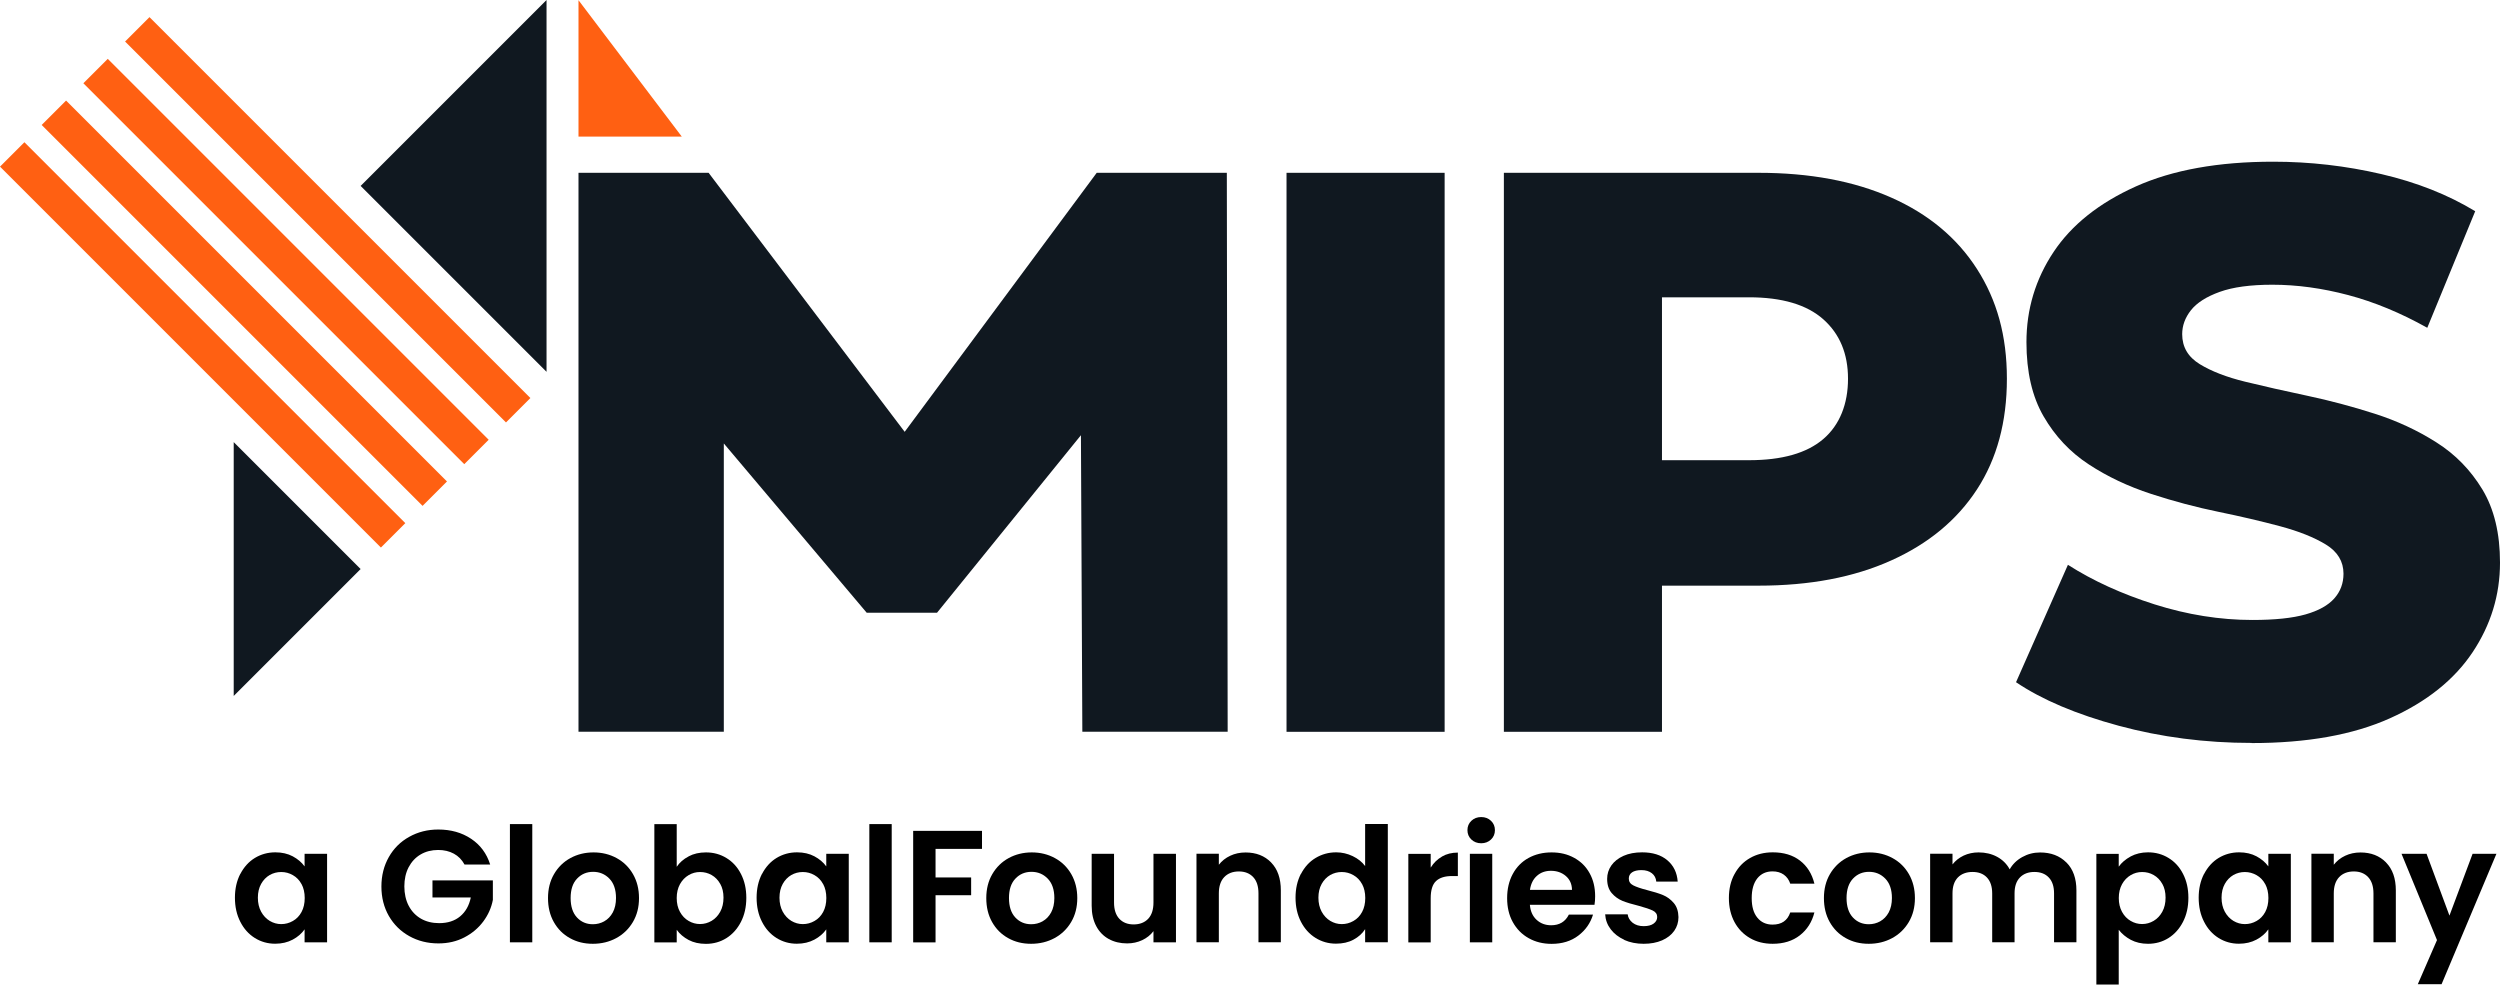 <svg xmlns:xlink="http://www.w3.org/1999/xlink" xmlns="http://www.w3.org/2000/svg" id="Layer_2" data-name="Layer 2" viewBox="0 0 391.19 154.05" width="1500"  height="590.7" ><SCRIPT xmlns="" id="allow-copy_script"/><defs><style>      .cls-1 {        fill: #ff6012;      }      .cls-2 {        fill: #101820;      }    </style></defs><g id="Layer_1-2" data-name="Layer 1"><g id="uuid-5c230950-e70e-4e96-961f-d7068a5cc147" data-name="Layer 1-2"><polygon class="cls-2" points="192.1 114.5 191.97 27.04 171.61 27.04 141.56 67.57 110.88 27.04 90.52 27.04 90.52 114.5 113.26 114.5 113.26 69.39 135.62 95.88 146.62 95.88 169.14 68.1 169.36 114.5 192.1 114.5"/><path class="cls-2" d="M201.31,114.5V27.04h24.74v87.47h-24.74Z"/><path class="cls-2" d="M309.35,42.09c-3.12-4.87-7.6-8.6-13.43-11.18-5.83-2.58-12.74-3.87-20.74-3.87h-39.86v87.47h24.74v-22.87h15.12c8,0,14.91-1.31,20.74-3.94,5.83-2.62,10.31-6.33,13.43-11.12,3.12-4.79,4.68-10.56,4.68-17.31s-1.56-12.31-4.68-17.18ZM285.3,68.7c-2.58,2.21-6.46,3.31-11.62,3.31h-13.62v-25.49h13.62c5.16,0,9.04,1.15,11.62,3.44,2.58,2.29,3.87,5.39,3.87,9.31s-1.29,7.23-3.87,9.43Z"/><path class="cls-2" d="M352.32,116.25c-7.25,0-14.18-.9-20.8-2.69-6.62-1.79-11.98-4.06-16.06-6.81l8.12-18.37c3.91,2.5,8.43,4.56,13.56,6.19,5.12,1.62,10.22,2.44,15.31,2.44,3.5,0,6.27-.29,8.31-.87,2.04-.58,3.54-1.42,4.5-2.5.96-1.08,1.44-2.37,1.44-3.87,0-1.91-.92-3.44-2.75-4.56-1.83-1.12-4.23-2.08-7.18-2.87-2.96-.79-6.16-1.54-9.62-2.25-3.46-.71-6.98-1.64-10.56-2.81-3.58-1.17-6.83-2.7-9.75-4.62-2.92-1.91-5.27-4.41-7.06-7.5-1.79-3.08-2.69-6.95-2.69-11.62,0-5.16,1.42-9.87,4.25-14.12,2.83-4.25,7.12-7.66,12.87-10.25,5.75-2.58,12.91-3.87,21.49-3.87,5.75,0,11.39.65,16.93,1.94,5.54,1.29,10.43,3.23,14.68,5.81l-7.5,18.24c-4.16-2.33-8.29-4.04-12.37-5.12-4.08-1.08-8.04-1.62-11.87-1.62-3.42,0-6.16.37-8.24,1.12-2.08.75-3.58,1.71-4.5,2.87-.92,1.17-1.37,2.42-1.37,3.75,0,2,.91,3.56,2.75,4.69,1.83,1.12,4.21,2.04,7.12,2.75,2.91.71,6.14,1.44,9.68,2.19,3.54.75,7.06,1.69,10.56,2.81,3.5,1.12,6.73,2.62,9.68,4.5,2.96,1.87,5.35,4.33,7.19,7.37,1.83,3.04,2.75,6.85,2.75,11.43,0,5.08-1.44,9.77-4.31,14.06-2.87,4.29-7.18,7.73-12.93,10.31-5.75,2.58-12.95,3.87-21.62,3.87v-.02Z"/><polygon class="cls-1" points="106.68 21.37 90.52 21.37 90.52 .03 106.68 21.37"/><polygon class="cls-2" points="85.52 58.18 56.43 29.09 85.52 0 85.52 58.18"/><polygon class="cls-2" points="36.57 108.9 56.43 89.04 36.57 69.18 36.57 108.9"/><rect class="cls-1" x="29.01" y="11.82" width="5.4" height="84.29" transform="translate(-28.87 38.23) rotate(-45)"/><rect class="cls-1" x="35.53" y="5.3" width="5.4" height="84.29" transform="translate(-22.35 40.93) rotate(-45)"/><rect class="cls-1" x="42.05" y="-1.23" width="5.4" height="84.29" transform="translate(-15.82 43.63) rotate(-45)"/><rect class="cls-1" x="48.58" y="-7.75" width="5.4" height="84.29" transform="translate(-9.3 46.33) rotate(-45)"/></g><g><path d="M37.61,136.75c.56-1.08,1.32-1.92,2.27-2.5.96-.58,2.03-.88,3.21-.88,1.03,0,1.94.21,2.71.62.78.42,1.4.94,1.86,1.58v-1.97h3.52v13.85h-3.52v-2.03c-.45.65-1.07,1.19-1.86,1.61-.79.42-1.7.64-2.74.64-1.17,0-2.23-.3-3.19-.9-.96-.6-1.72-1.45-2.27-2.54-.56-1.09-.84-2.35-.84-3.76s.28-2.64.84-3.73ZM47.18,138.34c-.33-.61-.78-1.08-1.35-1.4-.57-.33-1.17-.49-1.83-.49s-1.25.16-1.8.47c-.55.32-1,.78-1.34,1.39-.34.61-.51,1.33-.51,2.16s.17,1.56.51,2.19c.34.62.79,1.1,1.35,1.44.56.33,1.15.5,1.79.5s1.26-.16,1.83-.49c.57-.32,1.02-.79,1.35-1.4.33-.61.5-1.34.5-2.19s-.17-1.58-.5-2.19Z"/><path d="M72.67,135.25c-.4-.73-.95-1.29-1.65-1.67-.7-.38-1.52-.58-2.45-.58-1.03,0-1.95.23-2.75.7-.8.47-1.42,1.13-1.88,2-.45.87-.67,1.87-.67,3s.23,2.18.69,3.05c.46.87,1.1,1.53,1.91,2,.82.47,1.77.7,2.85.7,1.33,0,2.43-.35,3.28-1.06.85-.71,1.41-1.7,1.67-2.96h-6v-2.67h9.45v3.05c-.23,1.22-.73,2.34-1.5,3.38-.77,1.03-1.75,1.86-2.96,2.49s-2.56.94-4.06.94c-1.68,0-3.2-.38-4.56-1.14s-2.42-1.81-3.2-3.16c-.77-1.35-1.16-2.88-1.16-4.6s.39-3.25,1.16-4.61,1.84-2.42,3.2-3.17c1.36-.76,2.87-1.14,4.54-1.14,1.97,0,3.68.48,5.12,1.44,1.45.96,2.45,2.3,3,4.04h-4.02Z"/><path d="M83.29,128.95v18.5h-3.5v-18.5h3.5Z"/><path d="M89.17,146.79c-1.07-.59-1.9-1.43-2.51-2.51-.61-1.08-.91-2.33-.91-3.75s.31-2.67.94-3.75,1.48-1.92,2.56-2.51c1.08-.59,2.29-.89,3.62-.89s2.54.3,3.62.89c1.08.59,1.94,1.43,2.56,2.51s.94,2.33.94,3.75-.32,2.67-.96,3.75c-.64,1.08-1.51,1.92-2.6,2.51-1.09.59-2.31.89-3.66.89s-2.53-.29-3.6-.89ZM94.55,144.16c.56-.31,1-.77,1.34-1.39.33-.62.5-1.37.5-2.25,0-1.32-.35-2.33-1.04-3.04-.69-.71-1.54-1.06-2.54-1.06s-1.84.35-2.51,1.06c-.68.71-1.01,1.72-1.01,3.04s.33,2.33.99,3.04c.66.71,1.49,1.06,2.49,1.06.63,0,1.23-.15,1.79-.46Z"/><path d="M107.75,134c.79-.42,1.7-.62,2.71-.62,1.18,0,2.25.29,3.21.88.96.58,1.72,1.41,2.27,2.49.56,1.08.84,2.32.84,3.74s-.28,2.67-.84,3.76c-.56,1.09-1.32,1.94-2.27,2.54-.96.6-2.03.9-3.21.9-1.03,0-1.94-.2-2.71-.61s-1.4-.94-1.86-1.59v1.97h-3.5v-18.5h3.5v6.67c.45-.67,1.07-1.21,1.86-1.62ZM112.7,138.31c-.34-.61-.79-1.07-1.35-1.39-.56-.32-1.16-.47-1.81-.47s-1.23.16-1.79.49c-.56.33-1.01.8-1.35,1.41-.34.62-.51,1.34-.51,2.17s.17,1.56.51,2.17c.34.62.79,1.09,1.35,1.41.56.33,1.15.49,1.79.49s1.25-.17,1.81-.5c.56-.33,1.01-.81,1.35-1.43.34-.62.51-1.35.51-2.2s-.17-1.55-.51-2.16Z"/><path d="M119.24,136.75c.56-1.08,1.32-1.92,2.27-2.5.96-.58,2.03-.88,3.21-.88,1.03,0,1.94.21,2.71.62.78.42,1.4.94,1.86,1.58v-1.97h3.52v13.85h-3.52v-2.03c-.45.65-1.07,1.19-1.86,1.61-.79.42-1.7.64-2.74.64-1.17,0-2.23-.3-3.19-.9-.96-.6-1.72-1.45-2.27-2.54-.56-1.09-.84-2.35-.84-3.76s.28-2.64.84-3.73ZM128.8,138.34c-.33-.61-.78-1.08-1.35-1.4-.57-.33-1.17-.49-1.83-.49s-1.25.16-1.8.47c-.55.32-1,.78-1.34,1.39-.34.61-.51,1.33-.51,2.16s.17,1.56.51,2.19c.34.62.79,1.1,1.35,1.44.56.33,1.15.5,1.79.5s1.26-.16,1.83-.49c.57-.32,1.02-.79,1.35-1.4.33-.61.5-1.34.5-2.19s-.17-1.58-.5-2.19Z"/><path d="M139.53,128.95v18.5h-3.5v-18.5h3.5Z"/><path d="M153.66,130v2.83h-7.27v4.47h5.57v2.78h-5.57v7.38h-3.5v-17.45h10.77Z"/><path d="M157.75,146.79c-1.07-.59-1.9-1.43-2.51-2.51-.61-1.08-.91-2.33-.91-3.75s.31-2.67.94-3.75,1.48-1.92,2.56-2.51c1.08-.59,2.29-.89,3.62-.89s2.54.3,3.62.89c1.08.59,1.94,1.43,2.56,2.51s.94,2.33.94,3.75-.32,2.67-.96,3.75c-.64,1.08-1.51,1.92-2.6,2.51-1.09.59-2.31.89-3.66.89s-2.53-.29-3.6-.89ZM163.14,144.16c.56-.31,1-.77,1.34-1.39.33-.62.5-1.37.5-2.25,0-1.32-.35-2.33-1.04-3.04-.69-.71-1.54-1.06-2.54-1.06s-1.84.35-2.51,1.06c-.68.71-1.01,1.72-1.01,3.04s.33,2.33.99,3.04c.66.71,1.49,1.06,2.49,1.06.63,0,1.23-.15,1.79-.46Z"/><path d="M184.01,133.6v13.85h-3.52v-1.75c-.45.6-1.04,1.07-1.76,1.41-.73.34-1.51.51-2.36.51-1.08,0-2.04-.23-2.88-.69-.83-.46-1.49-1.13-1.96-2.02s-.71-1.95-.71-3.19v-8.12h3.5v7.62c0,1.1.27,1.95.82,2.54.55.59,1.3.89,2.25.89s1.73-.3,2.28-.89c.55-.59.82-1.44.82-2.54v-7.62h3.52Z"/><path d="M198.9,134.96c1.02,1.04,1.52,2.5,1.52,4.36v8.12h-3.5v-7.65c0-1.1-.27-1.95-.82-2.54-.55-.59-1.3-.89-2.25-.89s-1.73.3-2.29.89c-.56.59-.84,1.44-.84,2.54v7.65h-3.5v-13.85h3.5v1.72c.47-.6,1.06-1.07,1.79-1.41.72-.34,1.52-.51,2.39-.51,1.65,0,2.98.52,4,1.56Z"/><path d="M203.57,136.75c.56-1.08,1.32-1.92,2.29-2.5.97-.58,2.04-.88,3.22-.88.9,0,1.76.2,2.58.59.82.39,1.47.91,1.95,1.56v-6.58h3.55v18.5h-3.55v-2.05c-.43.68-1.04,1.23-1.83,1.65-.78.42-1.69.62-2.73.62-1.17,0-2.23-.3-3.2-.9-.97-.6-1.73-1.45-2.29-2.54-.56-1.09-.84-2.35-.84-3.76s.28-2.64.84-3.73ZM213.13,138.34c-.33-.61-.78-1.08-1.35-1.4-.57-.33-1.17-.49-1.83-.49s-1.25.16-1.8.47c-.55.32-1,.78-1.34,1.39-.34.61-.51,1.33-.51,2.16s.17,1.56.51,2.19c.34.62.79,1.1,1.35,1.44.56.33,1.15.5,1.79.5s1.26-.16,1.83-.49c.57-.32,1.02-.79,1.35-1.4.33-.61.5-1.34.5-2.19s-.17-1.58-.5-2.19Z"/><path d="M225.63,134.03c.72-.42,1.55-.62,2.49-.62v3.67h-.92c-1.1,0-1.93.26-2.49.78-.56.52-.84,1.42-.84,2.7v6.9h-3.5v-13.85h3.5v2.15c.45-.73,1.04-1.31,1.76-1.72Z"/><path d="M230.23,131.36c-.41-.39-.61-.88-.61-1.46s.2-1.07.61-1.46.92-.59,1.54-.59,1.13.2,1.54.59.61.88.61,1.46-.2,1.07-.61,1.46c-.41.39-.92.59-1.54.59s-1.13-.2-1.54-.59ZM233.5,133.6v13.85h-3.5v-13.85h3.5Z"/><path d="M249.51,141.58h-10.12c.08,1,.43,1.78,1.05,2.35.62.57,1.38.85,2.28.85,1.3,0,2.22-.56,2.77-1.67h3.78c-.4,1.33-1.17,2.43-2.3,3.29-1.13.86-2.53,1.29-4.18,1.29-1.33,0-2.53-.29-3.59-.89-1.06-.59-1.88-1.43-2.48-2.51s-.89-2.33-.89-3.75.29-2.69.88-3.78c.58-1.08,1.4-1.92,2.45-2.5,1.05-.58,2.26-.88,3.62-.88s2.5.28,3.54.85c1.04.57,1.85,1.37,2.42,2.41.58,1.04.86,2.24.86,3.59,0,.5-.03.95-.1,1.35ZM245.98,139.23c-.02-.9-.34-1.62-.97-2.16-.63-.54-1.41-.81-2.33-.81-.87,0-1.6.26-2.19.79-.59.52-.95,1.25-1.09,2.19h6.58Z"/><path d="M254.17,147.06c-.9-.41-1.61-.96-2.14-1.66-.53-.7-.81-1.48-.86-2.33h3.52c.07.53.33.97.79,1.33.46.35,1.03.52,1.71.52s1.19-.13,1.56-.4.56-.61.56-1.03c0-.45-.23-.79-.69-1.01-.46-.22-1.19-.47-2.19-.74-1.03-.25-1.88-.51-2.54-.77-.66-.27-1.23-.68-1.7-1.23s-.71-1.29-.71-2.22c0-.77.22-1.47.66-2.1.44-.63,1.08-1.13,1.9-1.5.83-.37,1.8-.55,2.91-.55,1.65,0,2.97.41,3.95,1.24.98.83,1.52,1.94,1.62,3.34h-3.35c-.05-.55-.28-.99-.69-1.31s-.95-.49-1.64-.49c-.63,0-1.12.12-1.46.35-.34.23-.51.56-.51.98,0,.47.23.82.7,1.06.47.24,1.19.49,2.17.74,1,.25,1.83.51,2.47.77.65.27,1.21.68,1.69,1.24.48.56.72,1.3.74,2.21,0,.8-.22,1.52-.66,2.15s-1.08,1.13-1.9,1.49c-.83.36-1.79.54-2.89.54s-2.15-.2-3.05-.61Z"/><path d="M271.42,136.76c.58-1.08,1.39-1.91,2.42-2.5s2.22-.89,3.55-.89c1.72,0,3.14.43,4.26,1.29s1.88,2.06,2.26,3.61h-3.78c-.2-.6-.54-1.07-1.01-1.41-.48-.34-1.06-.51-1.76-.51-1,0-1.79.36-2.38,1.09-.58.73-.88,1.75-.88,3.09s.29,2.34.88,3.06c.58.72,1.38,1.09,2.38,1.09,1.42,0,2.34-.63,2.77-1.9h3.78c-.38,1.5-1.14,2.69-2.28,3.58-1.13.88-2.55,1.32-4.25,1.32-1.33,0-2.52-.29-3.55-.89s-1.84-1.43-2.42-2.5c-.58-1.08-.88-2.33-.88-3.76s.29-2.69.88-3.76Z"/><path d="M288.82,146.79c-1.07-.59-1.9-1.43-2.51-2.51-.61-1.08-.91-2.33-.91-3.75s.31-2.67.94-3.75,1.48-1.92,2.56-2.51,2.29-.89,3.62-.89,2.54.3,3.62.89,1.94,1.43,2.56,2.51.94,2.33.94,3.75-.32,2.67-.96,3.75c-.64,1.08-1.51,1.92-2.6,2.51s-2.31.89-3.66.89-2.53-.29-3.6-.89ZM294.2,144.16c.56-.31,1-.77,1.34-1.39.33-.62.5-1.37.5-2.25,0-1.32-.35-2.33-1.04-3.04-.69-.71-1.54-1.06-2.54-1.06s-1.84.35-2.51,1.06c-.67.71-1.01,1.72-1.01,3.04s.33,2.33.99,3.04c.66.71,1.49,1.06,2.49,1.06.63,0,1.23-.15,1.79-.46Z"/><path d="M323.35,134.96c1.04,1.04,1.56,2.5,1.56,4.36v8.12h-3.5v-7.65c0-1.08-.27-1.91-.83-2.49-.55-.58-1.3-.86-2.25-.86s-1.7.29-2.26.86c-.56.58-.84,1.4-.84,2.49v7.65h-3.5v-7.65c0-1.08-.28-1.91-.83-2.49s-1.3-.86-2.25-.86-1.73.29-2.29.86c-.56.58-.84,1.4-.84,2.49v7.65h-3.5v-13.85h3.5v1.67c.45-.58,1.03-1.04,1.74-1.38.71-.33,1.49-.5,2.34-.5,1.08,0,2.05.23,2.9.69.85.46,1.51,1.11,1.97,1.96.45-.8,1.1-1.44,1.96-1.92.86-.48,1.79-.72,2.79-.72,1.7,0,3.07.52,4.11,1.56Z"/><path d="M333.4,134.01c.79-.42,1.7-.64,2.71-.64,1.18,0,2.25.29,3.21.88.96.58,1.72,1.41,2.27,2.49.56,1.08.84,2.32.84,3.74s-.28,2.67-.84,3.76c-.56,1.09-1.32,1.94-2.27,2.54-.96.6-2.03.9-3.21.9-1.02,0-1.91-.21-2.69-.62-.78-.42-1.4-.94-1.89-1.57v8.57h-3.5v-20.45h3.5v2c.45-.63,1.07-1.16,1.86-1.59ZM338.35,138.31c-.34-.61-.79-1.07-1.35-1.39-.56-.32-1.16-.47-1.81-.47s-1.23.16-1.79.49-1.01.8-1.35,1.41c-.34.62-.51,1.34-.51,2.17s.17,1.56.51,2.17c.34.62.79,1.09,1.35,1.41.56.33,1.15.49,1.79.49s1.25-.17,1.81-.5c.56-.33,1.01-.81,1.35-1.43.34-.62.51-1.35.51-2.2s-.17-1.55-.51-2.16Z"/><path d="M344.89,136.75c.56-1.08,1.32-1.92,2.27-2.5.96-.58,2.03-.88,3.21-.88,1.03,0,1.94.21,2.71.62.78.42,1.4.94,1.86,1.58v-1.97h3.52v13.85h-3.52v-2.03c-.45.65-1.07,1.19-1.86,1.61-.79.42-1.7.64-2.74.64-1.17,0-2.23-.3-3.19-.9-.96-.6-1.72-1.45-2.27-2.54-.56-1.09-.84-2.35-.84-3.76s.28-2.64.84-3.73ZM354.45,138.34c-.33-.61-.78-1.08-1.35-1.4s-1.17-.49-1.83-.49-1.25.16-1.8.47c-.55.32-1,.78-1.34,1.39-.34.61-.51,1.33-.51,2.16s.17,1.56.51,2.19c.34.62.79,1.1,1.35,1.44.56.33,1.15.5,1.79.5s1.26-.16,1.83-.49c.57-.32,1.02-.79,1.35-1.4.33-.61.5-1.34.5-2.19s-.17-1.58-.5-2.19Z"/><path d="M373.36,134.96c1.02,1.04,1.53,2.5,1.53,4.36v8.12h-3.5v-7.65c0-1.1-.28-1.95-.83-2.54s-1.3-.89-2.25-.89-1.73.3-2.29.89c-.56.59-.84,1.44-.84,2.54v7.65h-3.5v-13.85h3.5v1.72c.47-.6,1.06-1.07,1.79-1.41.72-.34,1.52-.51,2.39-.51,1.65,0,2.98.52,4,1.56Z"/><path d="M390.63,133.6l-8.58,20.4h-3.72l3-6.9-5.55-13.5h3.92l3.58,9.67,3.62-9.67h3.72Z"/></g></g></svg>